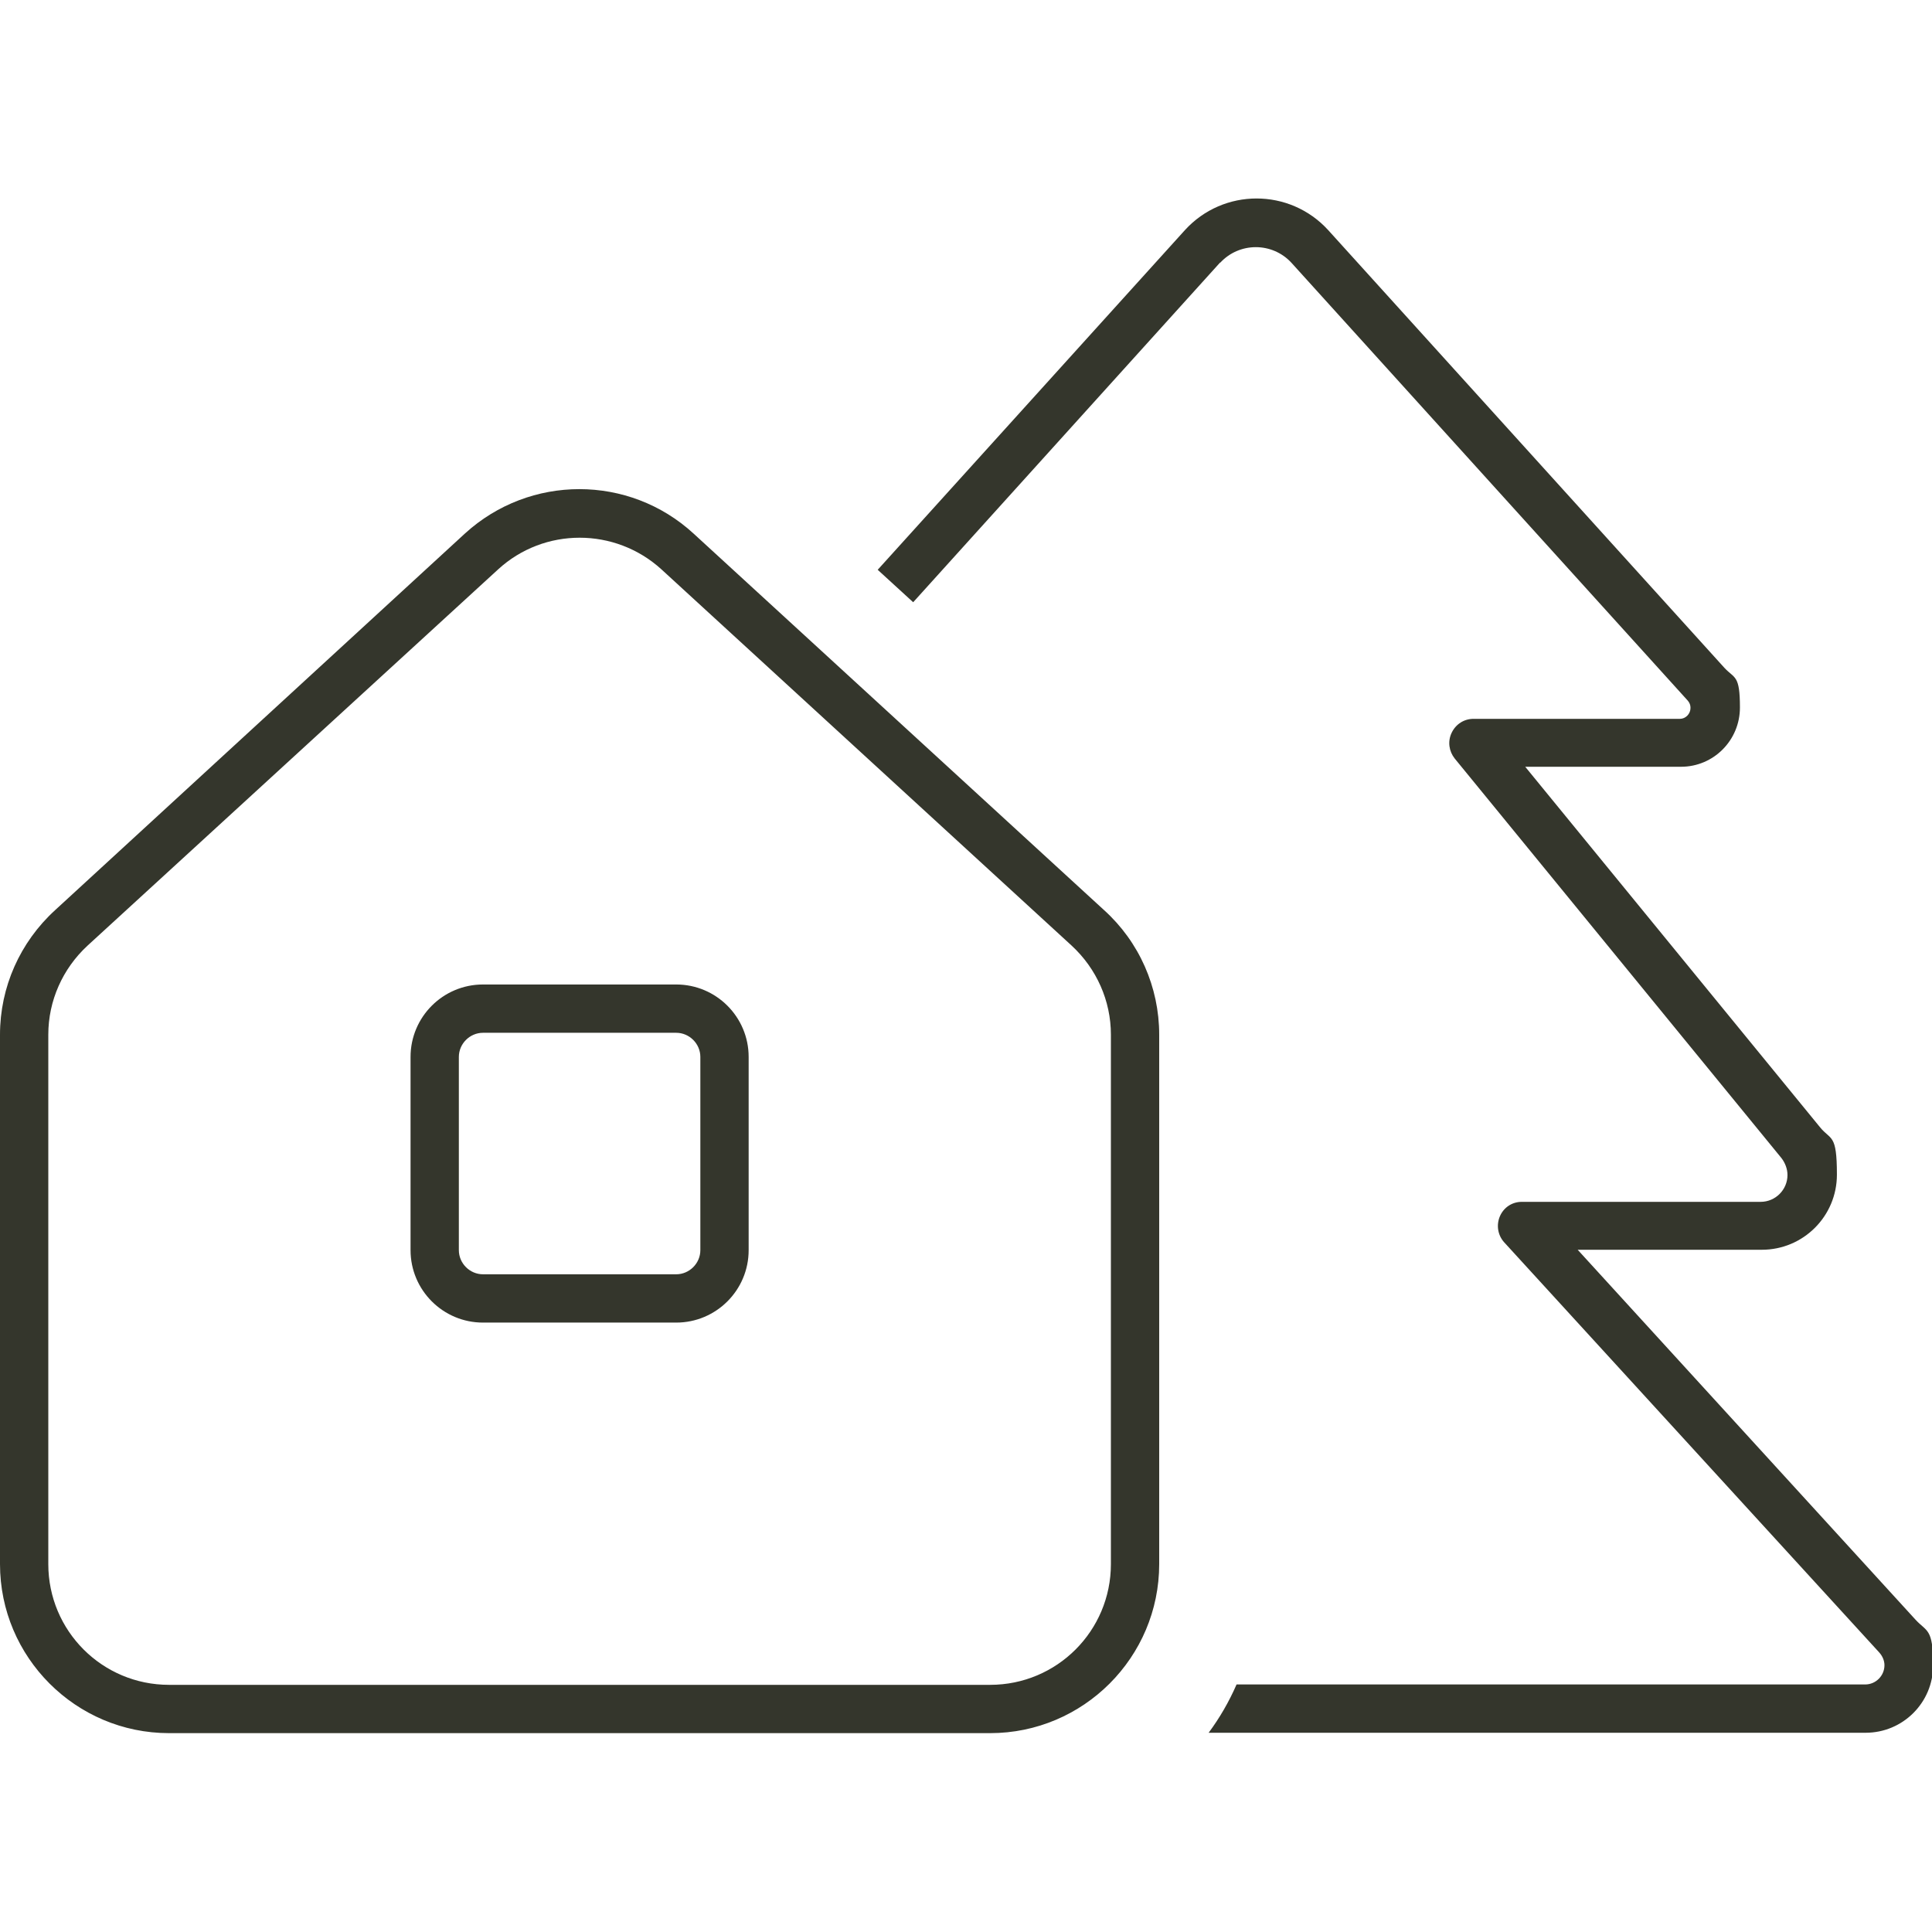 <?xml version="1.0" encoding="UTF-8"?>
<svg xmlns="http://www.w3.org/2000/svg" id="Ebene_1" version="1.1" viewBox="0 0 512 512">
  <defs>
    <style>
      .st0 {
        fill: #34362c;
      }
    </style>
  </defs>
  <path class="st0" d="M323.3,69.7c5.1-5.6,13.9-5.6,19,0l105,116c.5.6.7,1.2.7,1.9,0,1.6-1.3,2.9-2.8,2.9h-54.7c-2.5,0-4.7,1.4-5.8,3.7s-.7,4.9.8,6.8l86.6,105.9c1,1.3,1.6,2.9,1.6,4.5,0,3.9-3.2,7.1-7.1,7.1h-63.3c-2.6,0-4.8,1.5-5.8,3.8s-.6,5,1.1,6.9l99.4,108.7c.9,1,1.4,2.2,1.4,3.4,0,2.8-2.3,5.1-5.1,5.1h-166.6c-2,4.6-4.5,8.9-7.4,12.8h174.1c9.9,0,17.9-8,17.9-17.9s-1.7-8.8-4.7-12.1l-89.5-98h48.8c11,0,19.9-8.9,19.9-19.9s-1.6-9-4.5-12.6l-78.1-95.5h41.3c8.6,0,15.6-7,15.6-15.7s-1.4-7.6-4.1-10.5l-105-116c-10.2-11.2-27.8-11.2-38,0l-81.4,90,9.4,8.6,81.4-90.1h0ZM12.8,274.2c0-9,3.8-17.5,10.4-23.6l108.8-99.7c12.2-11.2,31-11.2,43.3,0l108.7,99.7c6.6,6.1,10.4,14.6,10.4,23.6v140.3c0,17.7-14.3,32-32,32H44.8c-17.7,0-32-14.3-32-32v-140.3ZM0,414.5c0,24.7,20.1,44.8,44.8,44.8h217.6c24.7,0,44.8-20.1,44.8-44.8v-140.3c0-12.6-5.3-24.6-14.6-33l-108.8-99.8c-17.1-15.7-43.4-15.7-60.6,0L14.6,241.2c-9.3,8.5-14.6,20.4-14.6,33v140.3ZM179.2,273.7c3.5,0,6.4,2.9,6.4,6.4v51.2c0,3.5-2.9,6.4-6.4,6.4h-51.2c-3.5,0-6.4-2.9-6.4-6.4v-51.2c0-3.5,2.9-6.4,6.4-6.4h51.2ZM128,260.9c-10.6,0-19.2,8.6-19.2,19.2v51.2c0,10.6,8.6,19.2,19.2,19.2h51.2c10.6,0,19.2-8.6,19.2-19.2v-51.2c0-10.6-8.6-19.2-19.2-19.2h-51.2Z"></path>
</svg>
